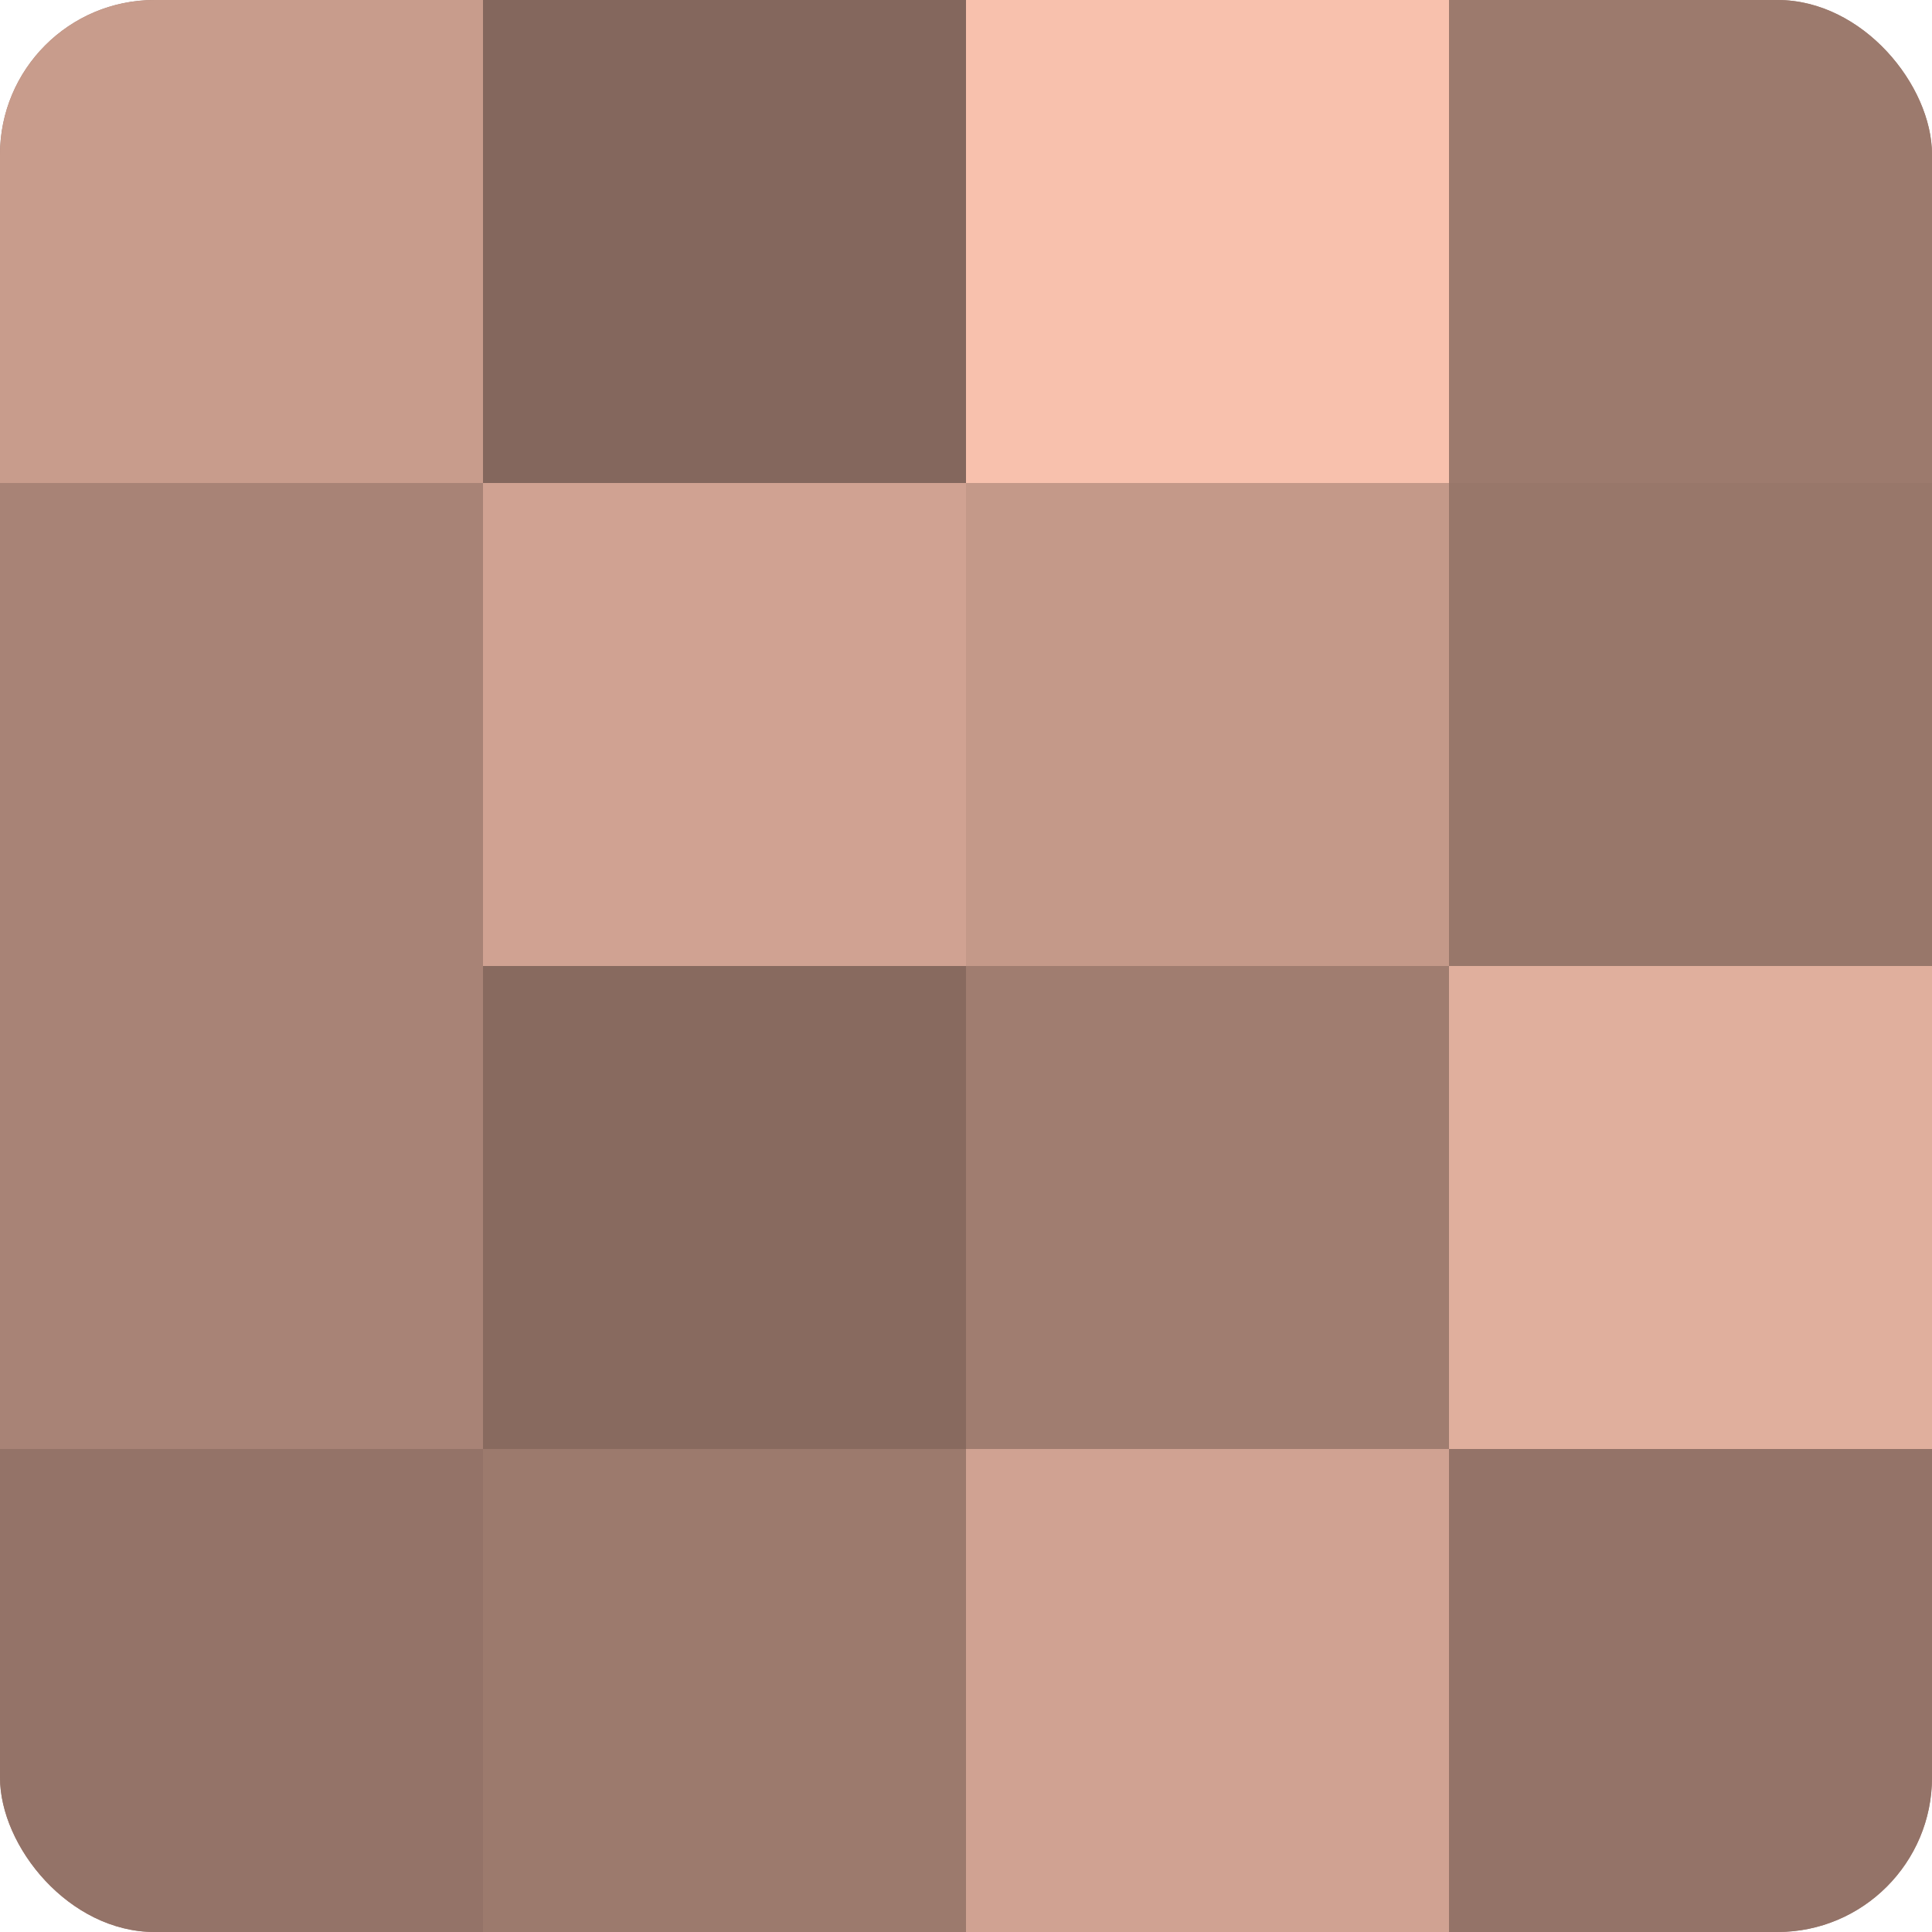 <?xml version="1.0" encoding="UTF-8"?>
<svg xmlns="http://www.w3.org/2000/svg" width="60" height="60" viewBox="0 0 100 100" preserveAspectRatio="xMidYMid meet"><defs><clipPath id="c" width="100" height="100"><rect width="100" height="100" rx="8" ry="8"/></clipPath></defs><g clip-path="url(#c)"><rect width="100" height="100" fill="#a07d70"/><rect width="25" height="25" fill="#c89c8c"/><rect y="25" width="25" height="25" fill="#a88376"/><rect y="50" width="25" height="25" fill="#a88376"/><rect y="75" width="25" height="25" fill="#947368"/><rect x="25" width="25" height="25" fill="#84675d"/><rect x="25" y="25" width="25" height="25" fill="#d0a292"/><rect x="25" y="50" width="25" height="25" fill="#886a5f"/><rect x="25" y="75" width="25" height="25" fill="#9c7a6d"/><rect x="50" width="25" height="25" fill="#f8c1ad"/><rect x="50" y="25" width="25" height="25" fill="#c49989"/><rect x="50" y="50" width="25" height="25" fill="#a07d70"/><rect x="50" y="75" width="25" height="25" fill="#d0a292"/><rect x="75" width="25" height="25" fill="#9c7a6d"/><rect x="75" y="25" width="25" height="25" fill="#98776a"/><rect x="75" y="50" width="25" height="25" fill="#e0af9d"/><rect x="75" y="75" width="25" height="25" fill="#947368"/></g></svg>
